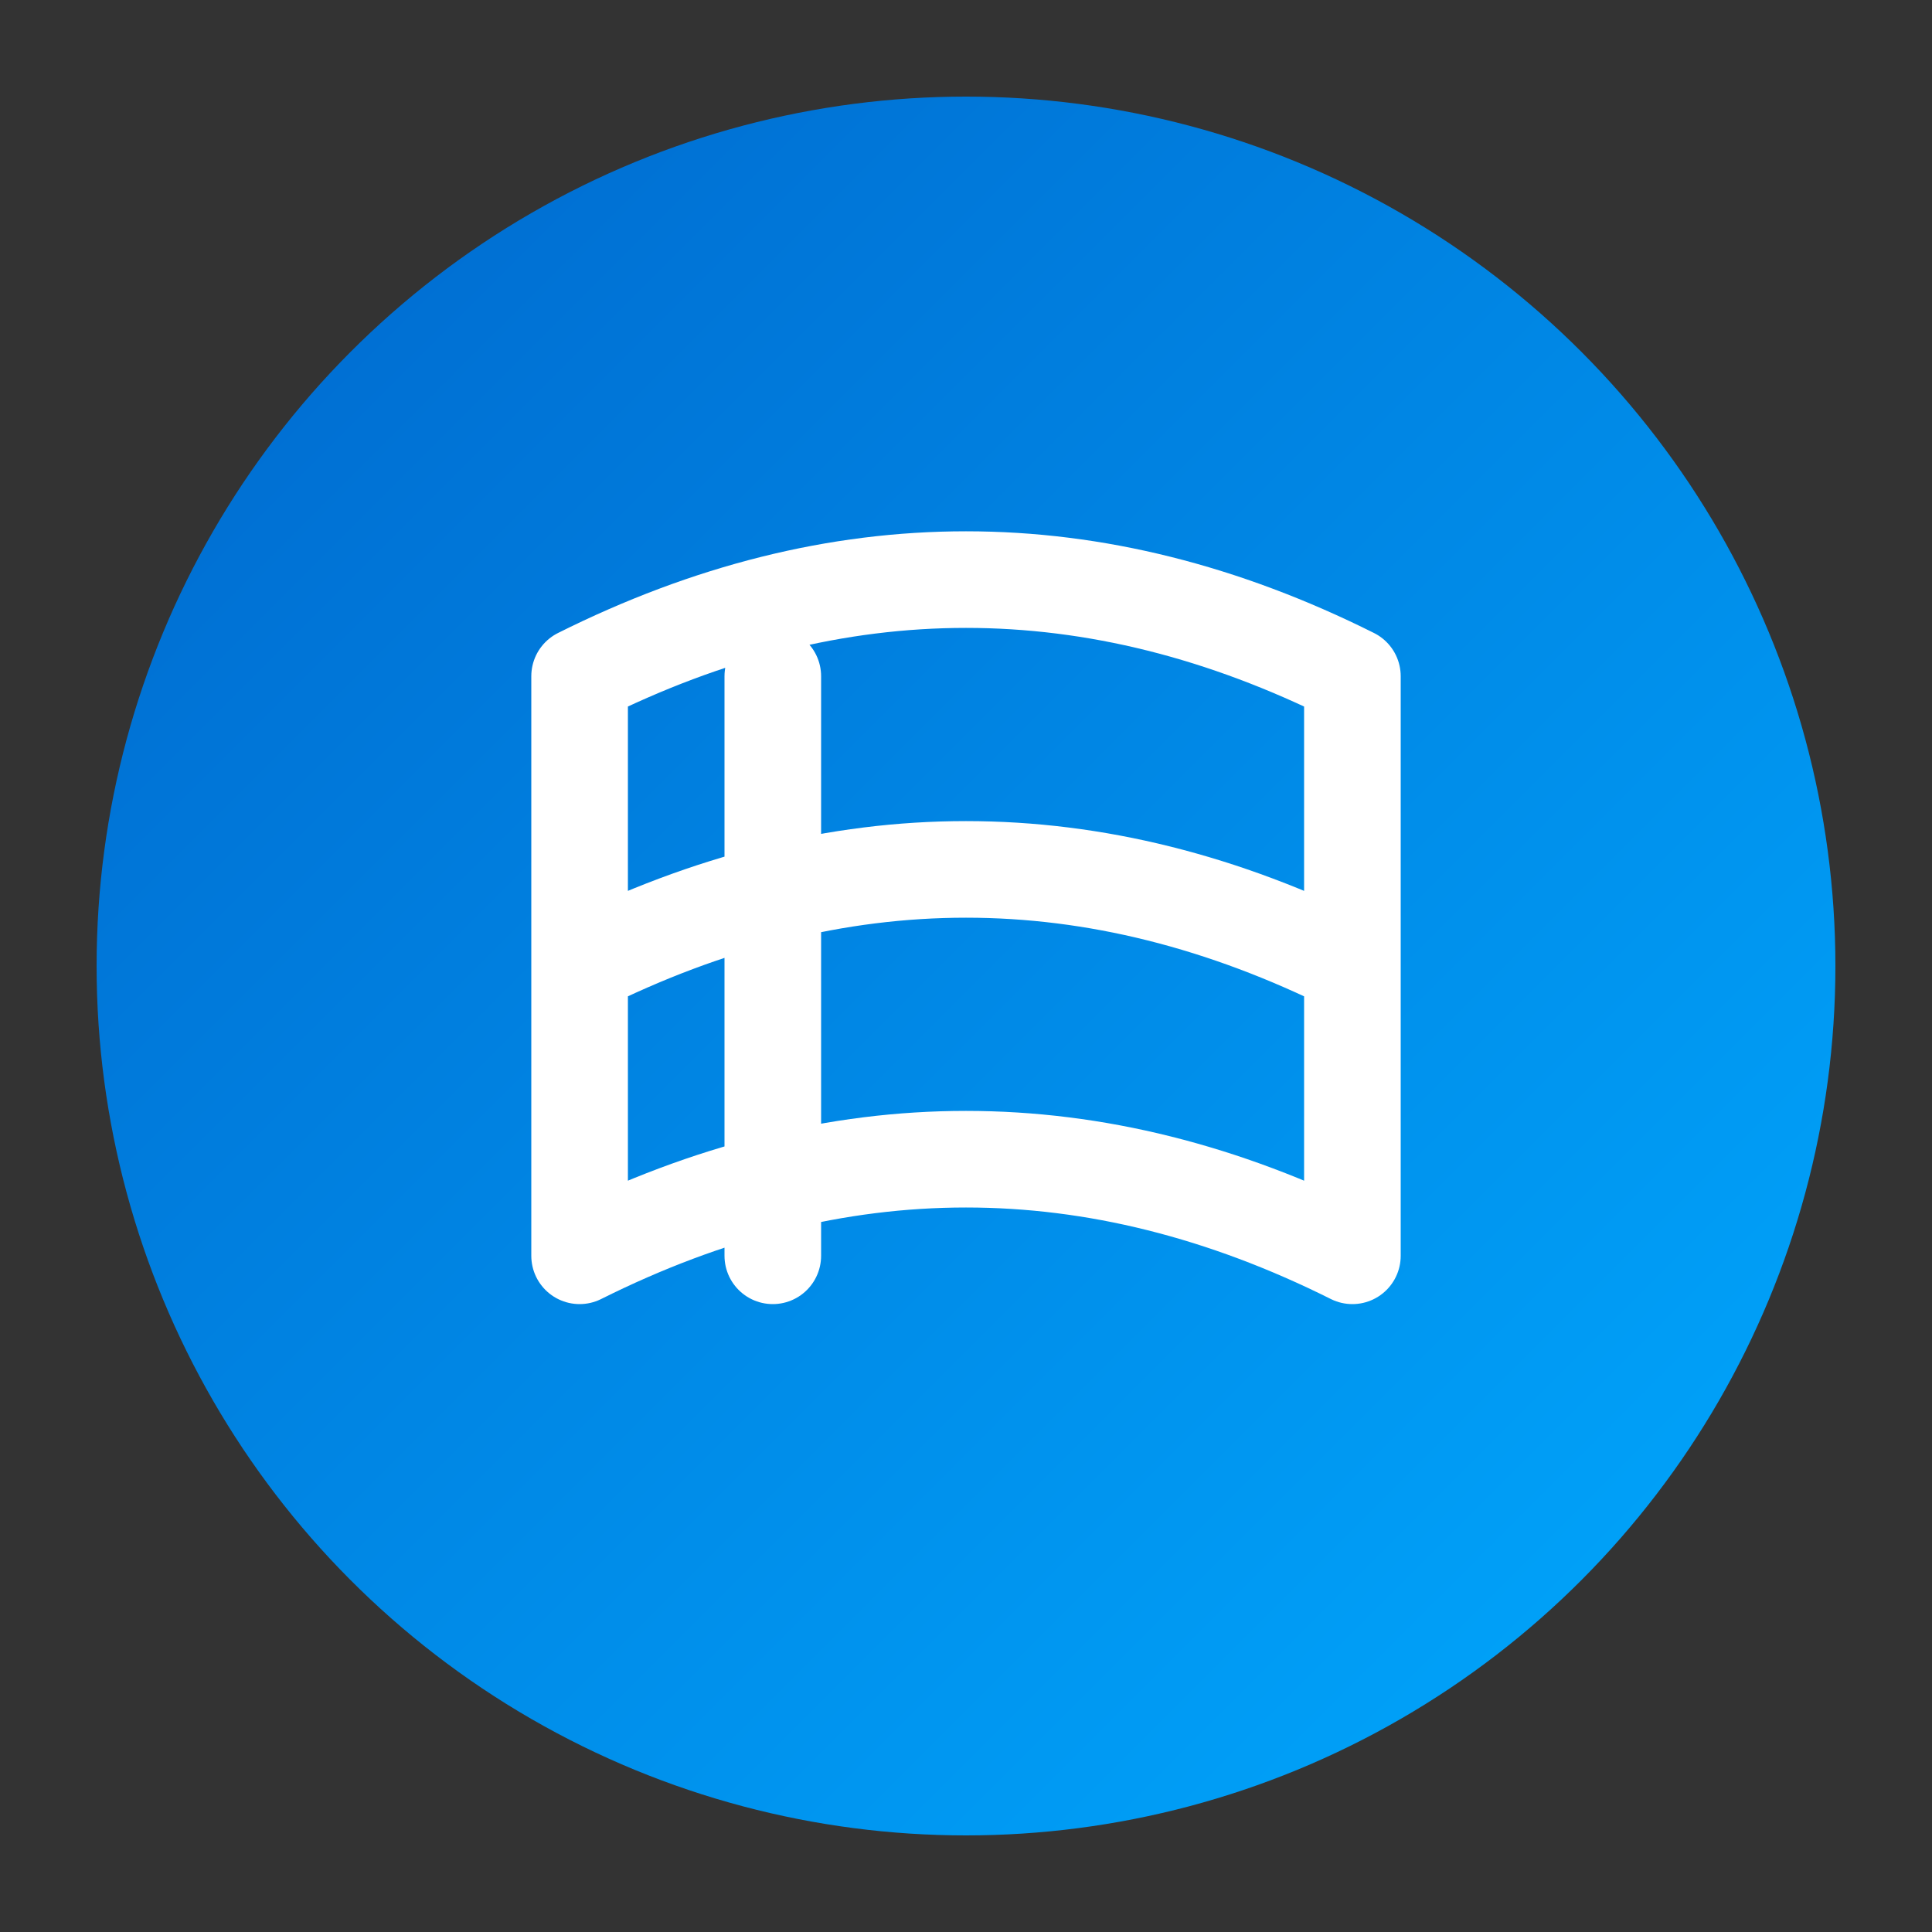 <svg width="200" height="200" viewBox="0 0 200 200" xmlns="http://www.w3.org/2000/svg">
  <rect x="0" y="0" width="200" height="200" fill="#333333" stroke="none"/>
  <defs>
    <linearGradient id="logoGrad" x1="0%" y1="0%" x2="100%" y2="100%">
      <stop offset="0%" style="stop-color:#0066cc;stop-opacity:1" />
      <stop offset="100%" style="stop-color:#00aaff;stop-opacity:1" />
    </linearGradient>
  </defs>
  <circle cx="100" cy="100" r="90" fill="url(#logoGrad)" />
  <path d="M60,70 L60,130 M80,70 L80,130 M60,70 Q100,50 140,70 M60,100 Q100,80 140,100 M60,130 Q100,110 140,130 M140,70 L140,130" 
        stroke="white" stroke-width="10" stroke-linecap="round" stroke-linejoin="round" fill="none" />
</svg>
